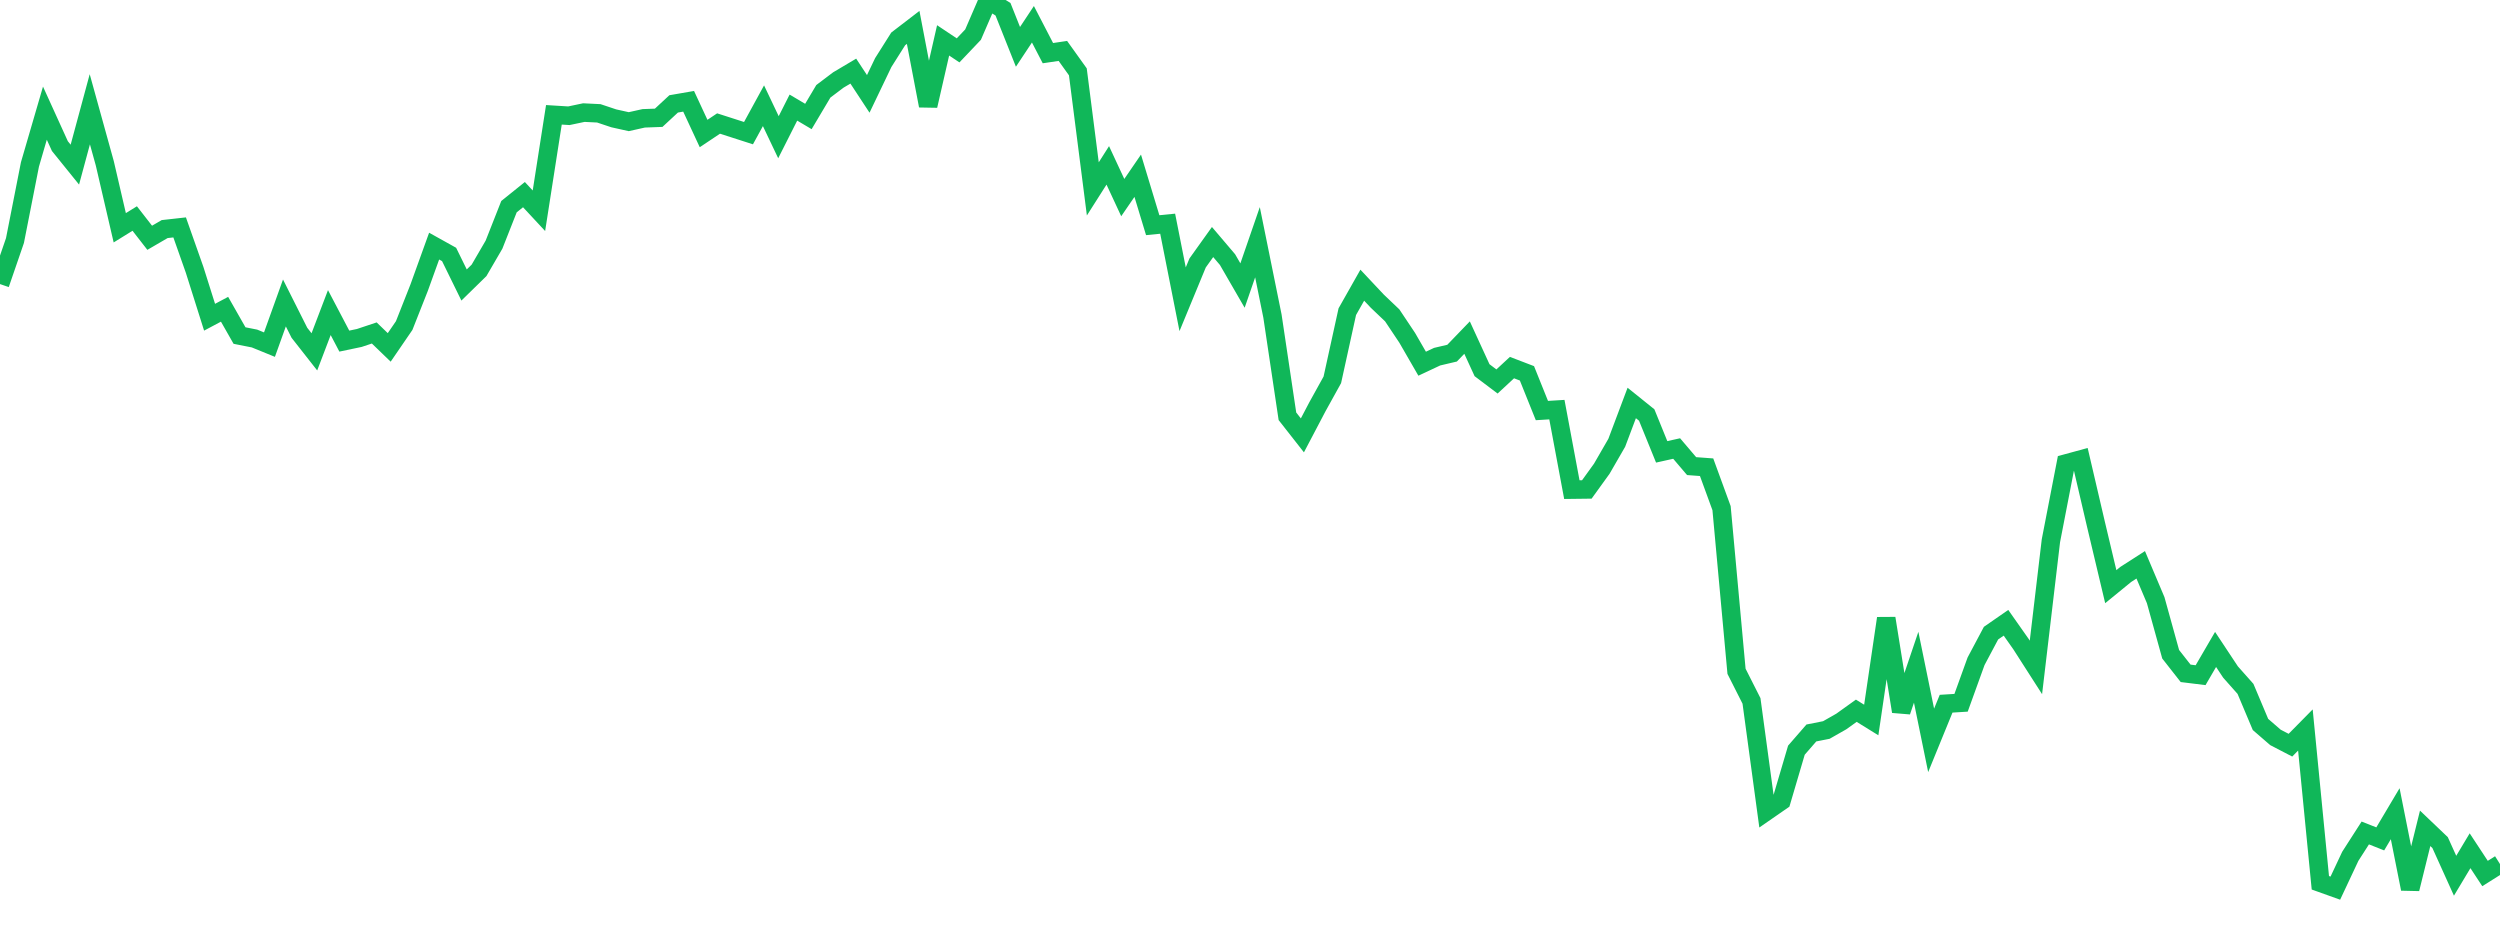 <?xml version="1.0" standalone="no"?>
<!DOCTYPE svg PUBLIC "-//W3C//DTD SVG 1.1//EN" "http://www.w3.org/Graphics/SVG/1.1/DTD/svg11.dtd">
<svg width="135" height="50" viewBox="0 0 135 50" preserveAspectRatio="none" class="sparkline" xmlns="http://www.w3.org/2000/svg"
xmlns:xlink="http://www.w3.org/1999/xlink"><path  class="sparkline--line" d="M 0 15.34 L 0 15.34 L 0.808 12.99 L 1.617 8.88 L 2.425 6.11 L 3.234 7.89 L 4.042 8.89 L 4.85 5.9 L 5.659 8.82 L 6.467 12.3 L 7.275 11.8 L 8.084 12.84 L 8.892 12.37 L 9.701 12.28 L 10.509 14.57 L 11.317 17.13 L 12.126 16.7 L 12.934 18.12 L 13.743 18.28 L 14.551 18.61 L 15.359 16.36 L 16.168 17.97 L 16.976 19 L 17.784 16.88 L 18.593 18.42 L 19.401 18.25 L 20.21 17.98 L 21.018 18.76 L 21.826 17.58 L 22.635 15.53 L 23.443 13.29 L 24.251 13.74 L 25.06 15.39 L 25.868 14.6 L 26.677 13.21 L 27.485 11.16 L 28.293 10.51 L 29.102 11.38 L 29.91 6.2 L 30.719 6.25 L 31.527 6.08 L 32.335 6.12 L 33.144 6.39 L 33.952 6.57 L 34.76 6.39 L 35.569 6.36 L 36.377 5.61 L 37.186 5.47 L 37.994 7.21 L 38.802 6.67 L 39.611 6.93 L 40.419 7.19 L 41.228 5.71 L 42.036 7.41 L 42.844 5.81 L 43.653 6.29 L 44.461 4.93 L 45.269 4.32 L 46.078 3.84 L 46.886 5.07 L 47.695 3.38 L 48.503 2.1 L 49.311 1.48 L 50.12 5.71 L 50.928 2.18 L 51.737 2.72 L 52.545 1.87 L 53.353 0 L 54.162 0.5 L 54.97 2.53 L 55.778 1.31 L 56.587 2.87 L 57.395 2.75 L 58.204 3.88 L 59.012 10.2 L 59.82 8.93 L 60.629 10.67 L 61.437 9.49 L 62.246 12.16 L 63.054 12.08 L 63.862 16.16 L 64.671 14.2 L 65.479 13.07 L 66.287 14.02 L 67.096 15.42 L 67.904 13.08 L 68.713 17.07 L 69.521 22.48 L 70.329 23.51 L 71.138 21.97 L 71.946 20.51 L 72.754 16.83 L 73.563 15.4 L 74.371 16.26 L 75.18 17.03 L 75.988 18.24 L 76.796 19.64 L 77.605 19.26 L 78.413 19.07 L 79.222 18.23 L 80.03 19.99 L 80.838 20.6 L 81.647 19.85 L 82.455 20.16 L 83.263 22.17 L 84.072 22.12 L 84.88 26.44 L 85.689 26.43 L 86.497 25.31 L 87.305 23.91 L 88.114 21.76 L 88.922 22.41 L 89.731 24.4 L 90.539 24.22 L 91.347 25.17 L 92.156 25.23 L 92.964 27.44 L 93.772 36.25 L 94.581 37.85 L 95.389 43.81 L 96.198 43.25 L 97.006 40.51 L 97.814 39.58 L 98.623 39.42 L 99.431 38.96 L 100.24 38.38 L 101.048 38.88 L 101.856 33.39 L 102.665 38.42 L 103.473 36.03 L 104.281 39.98 L 105.09 38 L 105.898 37.95 L 106.707 35.71 L 107.515 34.19 L 108.323 33.63 L 109.132 34.78 L 109.94 36.04 L 110.749 29.2 L 111.557 25.03 L 112.365 24.81 L 113.174 28.28 L 113.982 31.68 L 114.79 31.02 L 115.599 30.5 L 116.407 32.41 L 117.216 35.33 L 118.024 36.36 L 118.832 36.46 L 119.641 35.07 L 120.449 36.29 L 121.257 37.2 L 122.066 39.12 L 122.874 39.82 L 123.683 40.24 L 124.491 39.42 L 125.299 47.67 L 126.108 47.96 L 126.916 46.24 L 127.725 44.98 L 128.533 45.3 L 129.341 43.94 L 130.15 48 L 130.958 44.73 L 131.766 45.5 L 132.575 47.29 L 133.383 45.94 L 134.192 47.17 L 135 46.66" fill="none" stroke-width="1" stroke="#10b759"></path></svg>